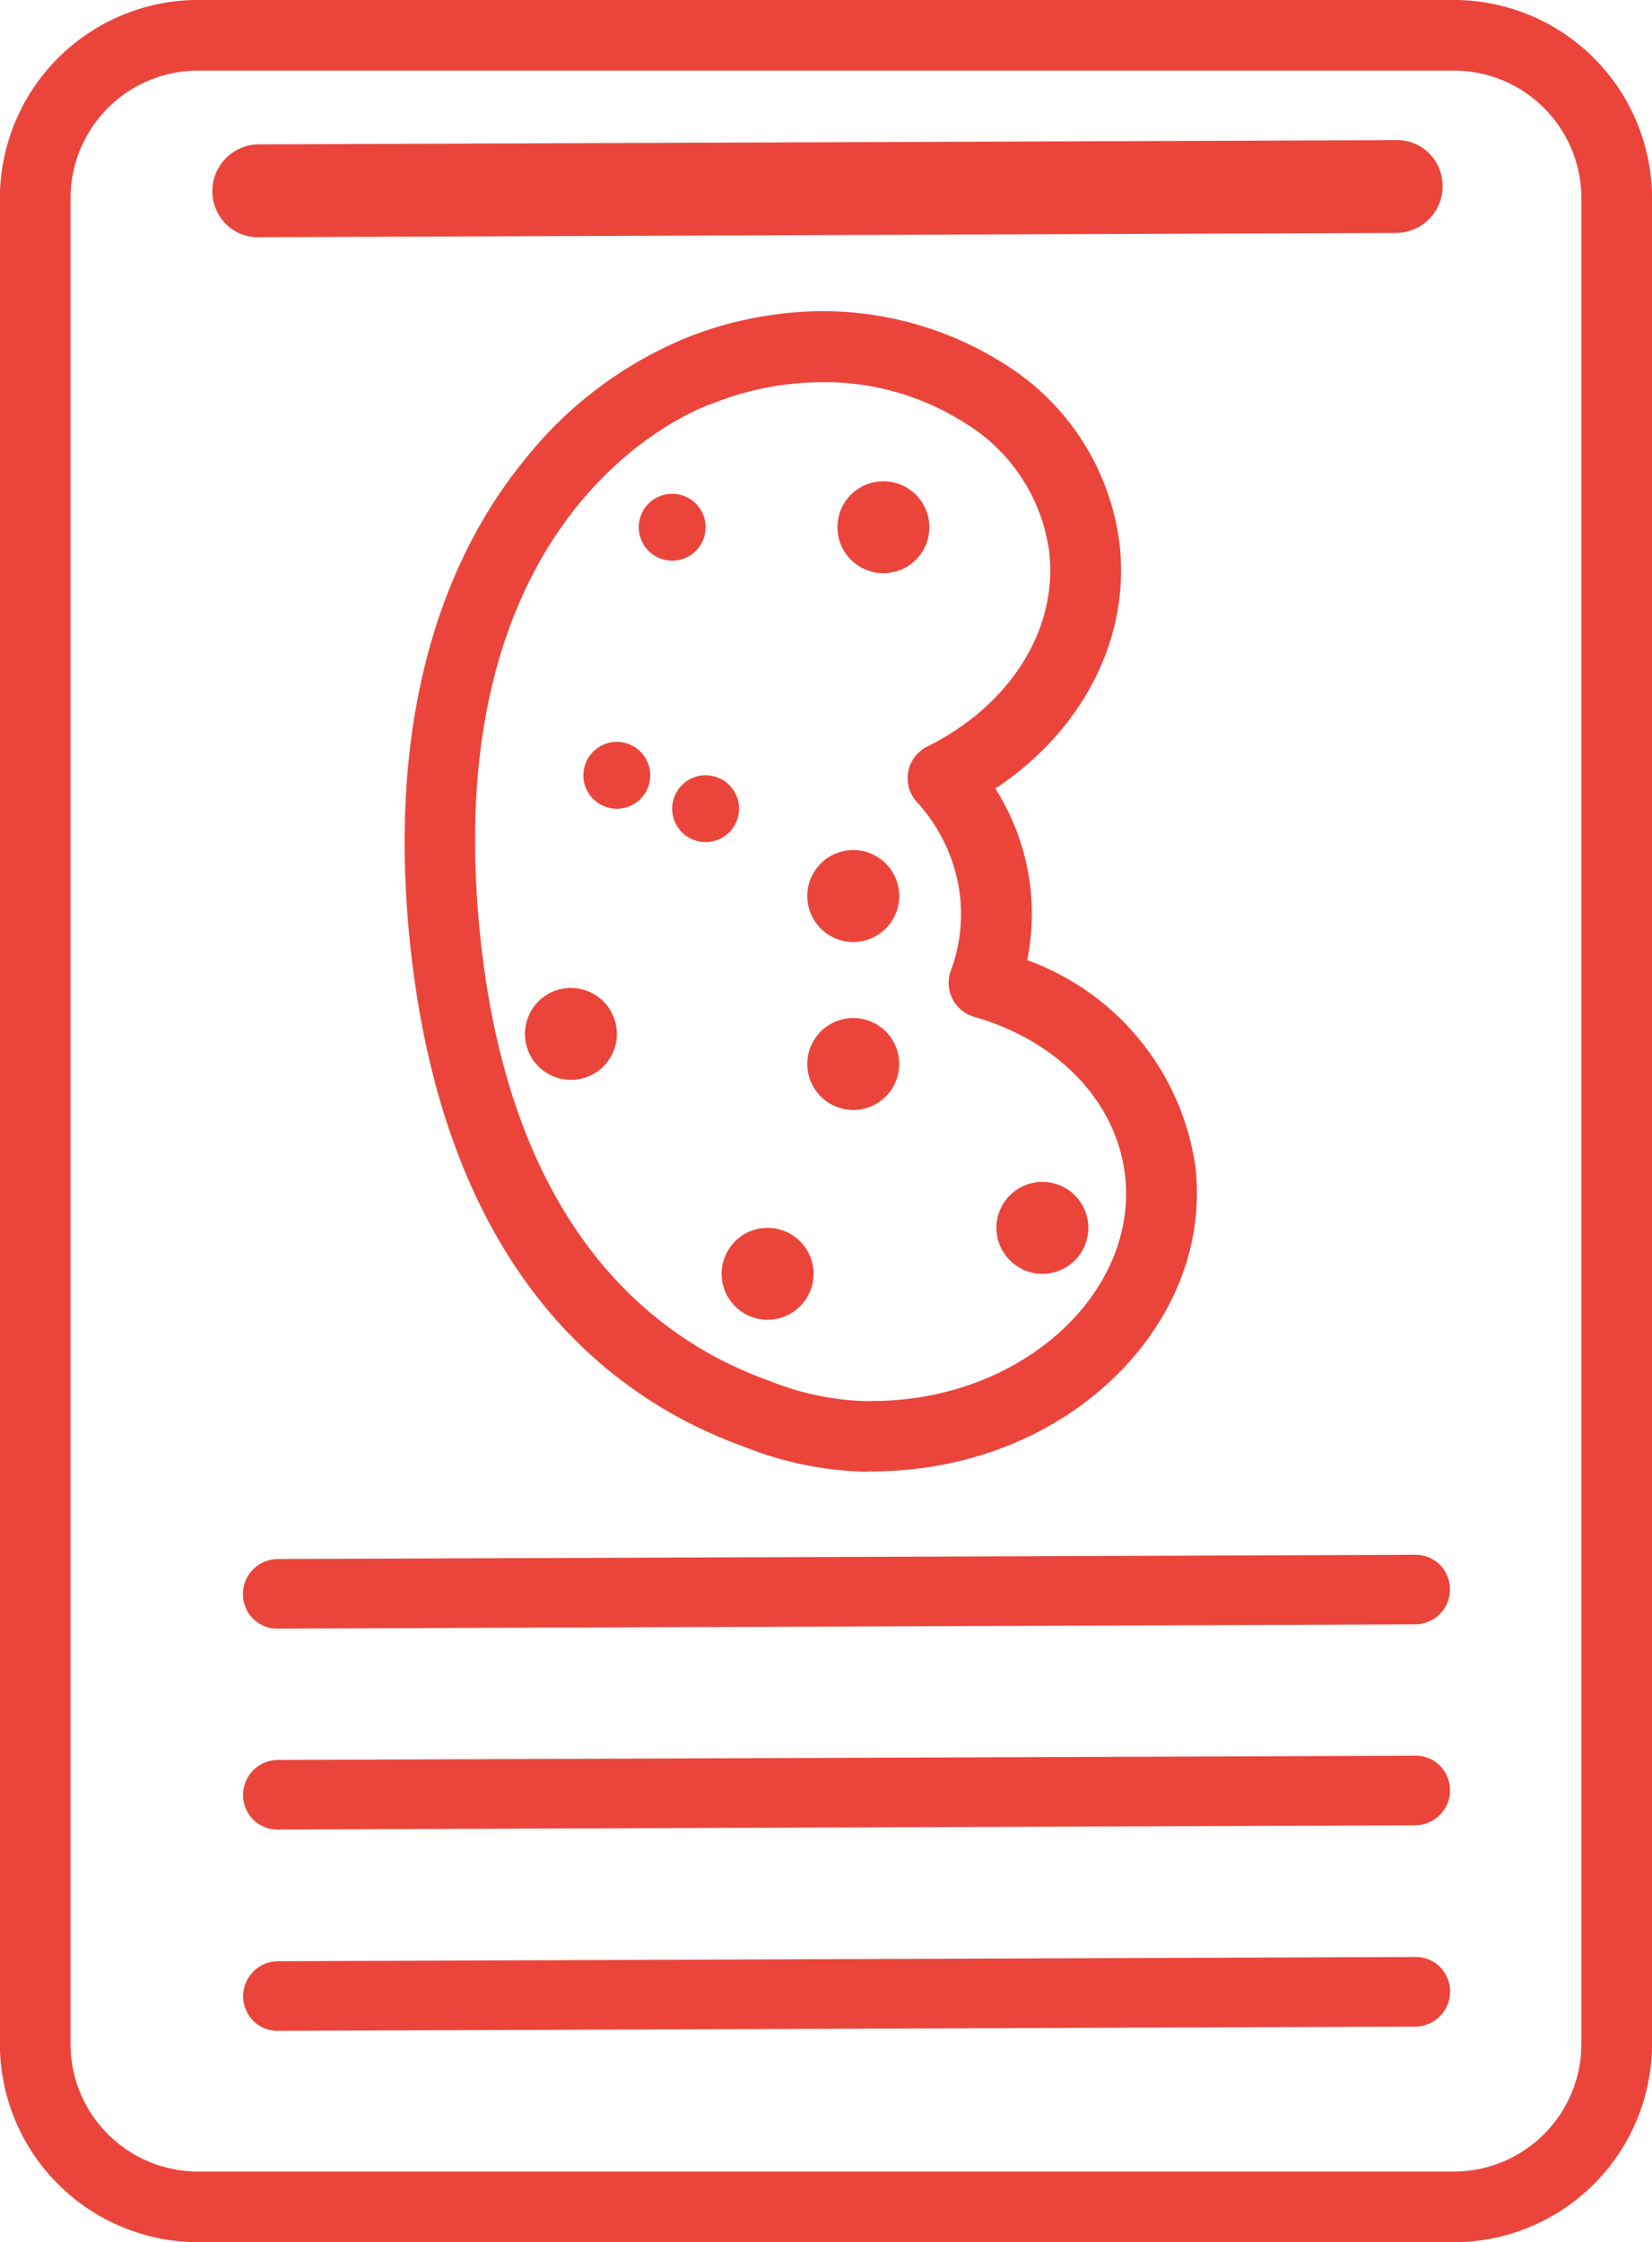 <svg xmlns="http://www.w3.org/2000/svg" width="72.494" height="98.398" viewBox="0 0 72.494 98.398">
    <defs>
        <style>
            .cls-1{fill:#eb453b}
        </style>
    </defs>
    <g id="Group_804" transform="translate(0 0)">
        <path id="Path_708" d="M48.823 125.692a1.981 1.981 0 0 1-1.839-1.151 2.051 2.051 0 0 1 1.841-2.923l49.9-.187h.018a1.981 1.981 0 0 1 1.839 1.15 2.051 2.051 0 0 1-1.841 2.923l-49.9.187z" class="cls-1" transform="translate(-37.471 -115.282)"/>
        <path id="Path_709" d="M50.485 224.755a1.5 1.5 0 0 1-1.4-.892 1.537 1.537 0 0 1 1.395-2.163l49.9-.186h.006a1.5 1.5 0 0 1 1.4.892 1.537 1.537 0 0 1-1.393 2.162l-49.9.186z" class="cls-1" transform="translate(-38.291 -153.283)"/>
        <path id="Path_710" d="M50.493 238.966a1.5 1.5 0 0 1-1.4-.892 1.537 1.537 0 0 1 1.393-2.162l49.9-.187h.006a1.5 1.5 0 0 1 1.4.893 1.537 1.537 0 0 1-1.393 2.162l-49.9.187z" class="cls-1" transform="translate(-38.294 -158.678)"/>
        <path id="Path_711" d="M50.5 253.208a1.5 1.5 0 0 1-1.4-.893 1.537 1.537 0 0 1 1.393-2.162l49.9-.186h.006a1.5 1.5 0 0 1 1.4.893 1.537 1.537 0 0 1-1.393 2.162l-49.9.186z" class="cls-1" transform="translate(-38.297 -164.086)"/>
        <path id="Path_712" d="M95.557 209.916h-55.1a8.708 8.708 0 0 1-8.7-8.7v-81a8.708 8.708 0 0 1 8.7-8.7h55.1a8.709 8.709 0 0 1 8.7 8.7v81a8.709 8.709 0 0 1-8.7 8.7zm-55.1-95.3a5.6 5.6 0 0 0-5.6 5.6v81a5.6 5.6 0 0 0 5.6 5.6h55.1a5.6 5.6 0 0 0 5.6-5.6v-81a5.6 5.6 0 0 0-5.6-5.6z" class="cls-1" transform="translate(-31.762 -111.518)"/>
        <path id="Path_713" d="M78.416 149.387a1.467 1.467 0 1 0-1.467-1.468 1.469 1.469 0 0 0 1.467 1.468z" class="cls-1" transform="translate(-48.919 -124.782)"/>
        <path id="Path_714" d="M84.829 198.384a2.017 2.017 0 1 0 2.017 2.017 2.019 2.019 0 0 0-2.017-2.017z" class="cls-1" transform="translate(-51.145 -144.501)"/>
        <path id="Path_715" d="M90.889 175.691a2.017 2.017 0 1 0-2.017-2.017 2.019 2.019 0 0 0 2.017 2.017z" class="cls-1" transform="translate(-53.446 -134.352)"/>
        <path id="Path_716" d="M93.023 149.6a2.017 2.017 0 1 0-2.017-2.017 2.019 2.019 0 0 0 2.017 2.017z" class="cls-1" transform="translate(-54.257 -124.446)"/>
        <path id="Path_717" d="M70.915 181.411a2.017 2.017 0 1 0 2.017 2.017 2.019 2.019 0 0 0-2.017-2.017z" class="cls-1" transform="translate(-45.862 -138.056)"/>
        <path id="Path_718" d="M80.782 169.3a1.467 1.467 0 1 0-1.467-1.467 1.469 1.469 0 0 0 1.467 1.467z" class="cls-1" transform="translate(-49.818 -132.344)"/>
        <path id="Path_719" d="M90.889 187.574a2.017 2.017 0 1 0-2.017-2.017 2.019 2.019 0 0 0 2.017 2.017z" class="cls-1" transform="translate(-53.446 -138.864)"/>
        <path id="Path_720" d="M104.268 199.167a2.017 2.017 0 1 0-2.017-2.017 2.02 2.02 0 0 0 2.017 2.017z" class="cls-1" transform="translate(-58.526 -143.266)"/>
        <path id="Path_721" d="M74.5 166.937a1.467 1.467 0 1 0-1.467-1.467 1.469 1.469 0 0 0 1.467 1.467z" class="cls-1" transform="translate(-47.433 -131.446)"/>
        <path id="Path_722" d="M80.637 184.472h-.013a15.214 15.214 0 0 1-5.305-1.084c-5.732-2.05-12.9-7.406-14.6-21.277-1.4-11.54 1.914-18.36 4.938-22.05a17.573 17.573 0 0 1 7.187-5.386 15.826 15.826 0 0 1 3.926-1 14.86 14.86 0 0 1 9.9 2.161 10.877 10.877 0 0 1 5.079 7.825c.522 4.178-1.579 8.272-5.44 10.834a10.236 10.236 0 0 1 1.4 7.527 11.362 11.362 0 0 1 7.373 9.008c.776 6.413-4.666 12.379-12.13 13.3a15.9 15.9 0 0 1-1.88.126 1.658 1.658 0 0 1-.322 0c-.043.012-.076.016-.113.016zm-1.916-47.813a13.1 13.1 0 0 0-1.573.1 12.74 12.74 0 0 0-3.181.811c-.031.013-.063.024-.1.035-.5.171-12.456 4.471-10.074 24.135 1.507 12.324 7.681 16.994 12.595 18.741l.068.026a12.073 12.073 0 0 0 4.2.867h.157c.041 0 .081-.006.123-.006a13.208 13.208 0 0 0 1.613-.1c5.786-.717 10.019-5.136 9.448-9.851-.4-3.2-2.931-5.851-6.612-6.906a1.551 1.551 0 0 1-1.028-2.027 7.1 7.1 0 0 0 .395-3.345 7.385 7.385 0 0 0-1.894-4.064 1.552 1.552 0 0 1 .464-2.426c3.672-1.821 5.769-5.2 5.345-8.6a7.835 7.835 0 0 0-3.695-5.6 11.432 11.432 0 0 0-6.25-1.79z" class="cls-1" transform="translate(-42.632 -119.887)"/>
    </g>
</svg>

